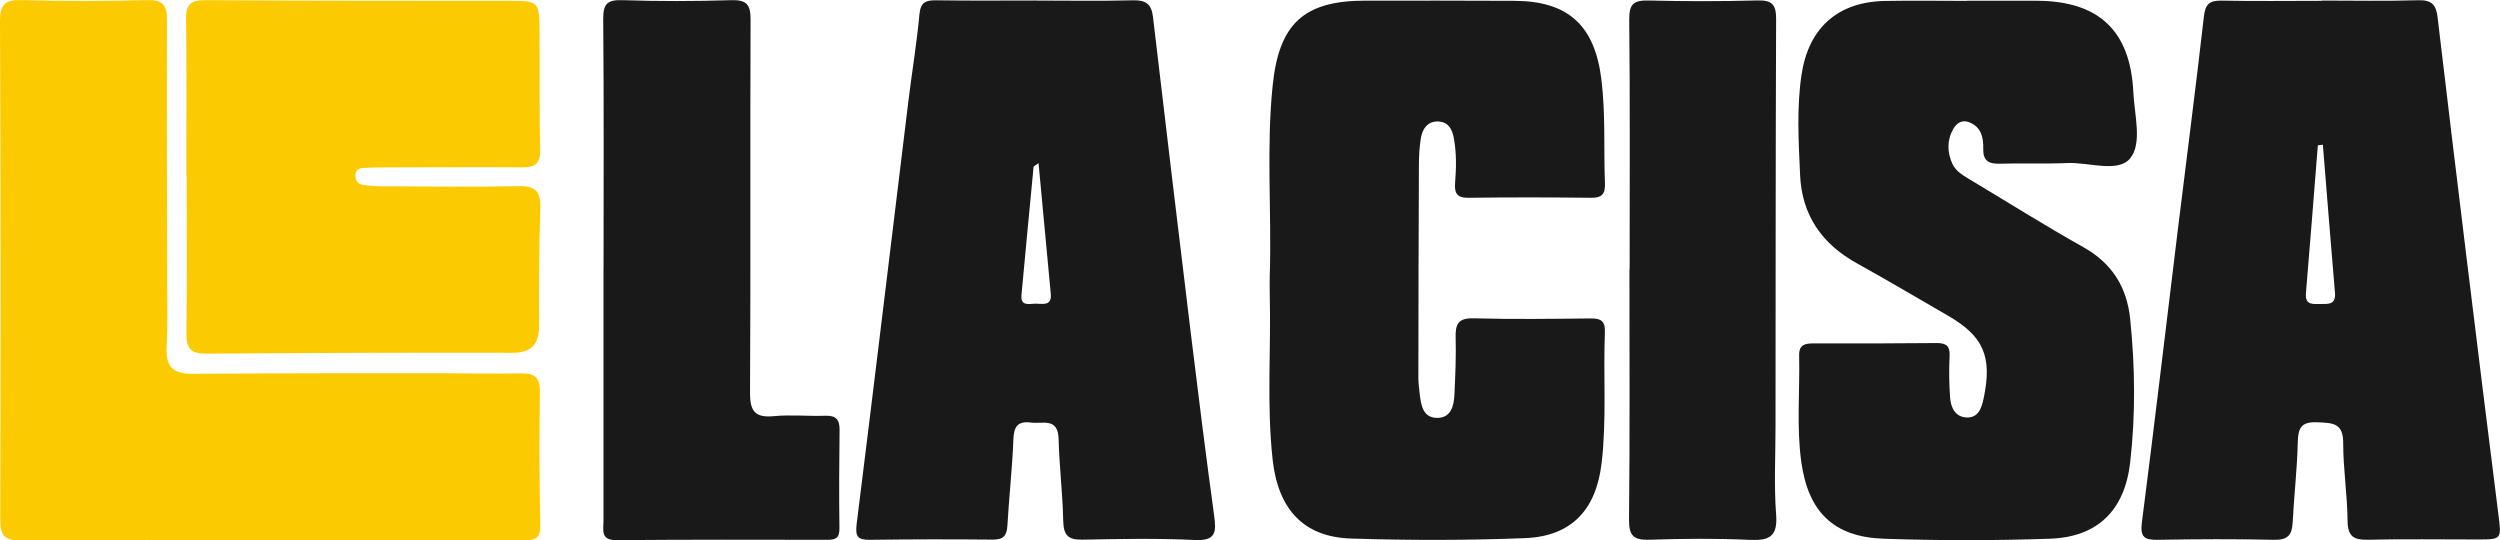 <?xml version="1.0" encoding="UTF-8"?><svg id="Livello_1" xmlns="http://www.w3.org/2000/svg" width="131.79mm" height="28.49mm" viewBox="0 0 373.58 80.75"><defs><style>.cls-1{fill:#fcca00;}.cls-2{fill:#1a191a;}</style></defs><path class="cls-1" d="m40.47,80.7c-12.46,0-24.92-.06-37.37.05-2.43.02-3.06-.73-3.06-3.12C.11,52.83.11,28.02,0,3.22-.01.64.75-.06,3.27.01c6.22.18,12.46.17,18.69,0,2.33-.06,3,.73,2.99,2.94-.04,13.27.01,26.53.03,39.8,0,3.06.09,6.12-.08,9.17-.17,2.92,1.02,3.96,3.91,3.94,12.36-.11,24.71-.08,37.07-.09,3.98,0,7.97.1,11.95.02,2.04-.04,2.89.57,2.85,2.78-.11,6.63-.07,13.27.06,19.9.03,1.81-.58,2.26-2.28,2.26-12.66-.05-25.32-.03-37.98-.03,0,0,0,0,0,0Z"/><path class="cls-2" d="m154.91.08c4.8,0,9.6.09,14.4-.04,1.91-.05,2.76.57,2.98,2.46,1.86,15.78,3.74,31.57,5.66,47.34,1.11,9.1,2.25,18.19,3.49,27.26.33,2.42.24,3.74-2.88,3.59-5.61-.27-11.23-.16-16.85-.05-2.15.04-2.78-.72-2.83-2.82-.08-4.08-.59-8.14-.69-12.22-.08-3.26-2.36-2.23-4.11-2.46-2.03-.26-2.58.62-2.65,2.57-.16,4.28-.65,8.54-.89,12.82-.09,1.54-.62,2.12-2.21,2.1-6.13-.06-12.26-.05-18.38.03-1.8.02-2.16-.52-1.94-2.34,2.63-21.03,5.15-42.07,7.72-63.11.53-4.35,1.26-8.68,1.66-13.04.17-1.81.9-2.15,2.5-2.13,5,.08,10.01.03,15.01.03h0Zm.29,24.29c-.45.34-.74.44-.75.57-.62,6.38-1.22,12.76-1.81,19.14-.16,1.75,1.17,1.29,2.09,1.29,1.04,0,2.47.43,2.29-1.47-.59-6.45-1.21-12.9-1.83-19.54Z"/><path class="cls-2" d="m346.96.08c4.8,0,9.6.1,14.4-.05,2-.06,2.68.68,2.89,2.52,1.42,12.04,2.88,24.07,4.35,36.1,1.56,12.74,3.13,25.47,4.74,38.2.47,3.75.54,3.76-3.21,3.76-5.41.01-10.83-.09-16.24.04-2.19.05-3.07-.49-3.09-2.86-.03-3.87-.66-7.74-.65-11.6.01-3.05-1.65-2.99-3.89-3.09-2.44-.11-2.85.9-2.9,3.03-.09,3.97-.56,7.94-.76,11.91-.09,1.86-.7,2.66-2.74,2.62-5.82-.13-11.64-.1-17.46,0-2,.03-2.61-.44-2.33-2.61,1.86-14.46,3.56-28.93,5.33-43.4,1.31-10.72,2.71-21.43,3.93-32.16.21-1.84.79-2.43,2.61-2.4,5,.1,10.01.03,15.01.03v-.04Zm.15,21.54c-.25.03-.5.06-.75.09-.59,7.37-1.16,14.74-1.78,22.1-.15,1.83,1.06,1.61,2.17,1.61,1.14,0,2.32.15,2.17-1.65-.63-7.38-1.21-14.77-1.81-22.15Z"/><path class="cls-2" d="m293.94.11c3.47,0,6.95,0,10.42,0,9.26.03,14,4.46,14.43,13.71.16,3.35,1.36,7.58-.47,9.83-1.81,2.22-6.15.57-9.38.71-3.37.14-6.74,0-10.11.1-1.64.05-2.51-.44-2.47-2.21.04-1.71-.29-3.3-2.14-4-1.03-.39-1.83.14-2.32.98-.99,1.71-.94,3.53-.14,5.27.48,1.03,1.48,1.65,2.46,2.24,5.69,3.4,11.3,6.94,17.08,10.18,4.32,2.42,6.53,5.98,7.02,10.77.73,7.13.81,14.26,0,21.38-.82,7.15-4.81,11.18-12.02,11.43-8.26.28-16.55.29-24.82,0-7.48-.26-11.27-4-12.31-11.48-.73-5.28-.2-10.6-.32-15.91-.04-1.6.87-1.8,2.16-1.8,6.13.02,12.26.01,18.39-.05,1.43-.01,2.01.45,1.93,1.95-.1,2.04-.07,4.09.07,6.12.1,1.5.72,2.96,2.44,3.05,1.77.08,2.26-1.35,2.58-2.86,1.31-6.23.01-9.28-5.38-12.38-4.51-2.6-8.98-5.26-13.53-7.78-5.24-2.9-8.26-7.19-8.52-13.23-.22-4.99-.53-10,.22-14.98,1.05-7,5.43-10.88,12.46-11.01,4.08-.08,8.17-.01,12.26-.01h0Z"/><path class="cls-2" d="m189.75,40.89c.28-9.38-.54-18.77.43-28.15.95-9.2,4.64-12.64,13.84-12.65,7.45,0,14.91-.01,22.36.03,7.99.05,11.92,3.72,12.91,11.68.65,5.19.34,10.4.54,15.59.06,1.58-.44,2.18-2.06,2.16-6.13-.07-12.25-.08-18.38,0-1.77.02-2.06-.8-1.95-2.25.18-2.24.22-4.48-.2-6.71-.25-1.36-.87-2.38-2.3-2.44-1.6-.07-2.38,1.07-2.62,2.49-.21,1.3-.28,2.64-.29,3.96-.05,10.61-.07,21.23-.08,31.84,0,.81.11,1.63.2,2.44.2,1.67.49,3.54,2.58,3.56,2.09.02,2.53-1.78,2.61-3.49.13-2.85.26-5.71.18-8.56-.05-2.01.42-2.89,2.7-2.83,5.82.16,11.64.08,17.46.02,1.52-.02,2.21.36,2.14,2.06-.25,6.52.28,13.05-.49,19.57-.82,6.94-4.46,10.92-11.44,11.2-8.66.34-17.36.34-26.03.06-7.03-.23-10.85-4.34-11.68-11.72-.92-8.24-.23-16.52-.44-24.78-.03-1.02,0-2.04,0-3.06Z"/><path class="cls-1" d="m27.85,26.26c0-7.76.06-15.52-.04-23.29C27.78.75,28.39,0,30.74.02c15.23.12,30.45.07,45.68.1,3.96,0,4.16.2,4.2,4.15.06,6.02-.05,12.05.1,18.08.05,2.1-.78,2.66-2.67,2.65-6.85-.04-13.69,0-20.54.01-1.02,0-2.04.02-3.06.07-.62.03-1.27.17-1.33.96-.06.79.25,1.46,1.1,1.58,1.01.15,2.03.22,3.05.22,6.74.02,13.49.11,20.23-.03,2.59-.05,3.33.86,3.24,3.37-.21,5.82-.19,11.64-.18,17.46,0,2.78-1.1,4.08-4.03,4.07-15.23-.03-30.45.02-45.68.13-2.27.02-3.02-.72-2.99-3,.11-7.86.04-15.73.04-23.59-.02,0-.03,0-.05,0Z"/><path class="cls-2" d="m90.19,40.2c0-12.44.06-24.89-.05-37.33-.02-2.3.6-2.93,2.9-2.85,5.4.18,10.82.17,16.22,0,2.34-.07,2.91.68,2.9,2.94-.08,18.56.03,37.13-.08,55.69-.02,2.8.74,3.8,3.58,3.53,2.53-.24,5.1.03,7.65-.06,1.61-.06,2.17.57,2.15,2.13-.06,4.9-.09,9.79-.02,14.69.02,1.4-.51,1.73-1.79,1.72-10.51-.02-21.02-.04-31.54.05-2.4.02-1.93-1.5-1.93-2.86,0-12.55,0-25.09,0-37.64Z"/><path class="cls-2" d="m243.52,40.24c0-12.45.07-24.9-.06-37.34-.03-2.4.76-2.88,2.96-2.83,5.41.14,10.82.13,16.23-.01,2.16-.06,2.77.64,2.76,2.77-.08,20.3-.07,40.6-.09,60.9,0,4.38-.24,8.79.09,13.15.25,3.26-.96,3.92-3.92,3.79-4.99-.23-10.01-.19-15-.02-2.41.08-3.09-.62-3.06-3.06.13-12.45.06-24.9.06-37.34.01,0,.02,0,.03,0Z"/></svg>